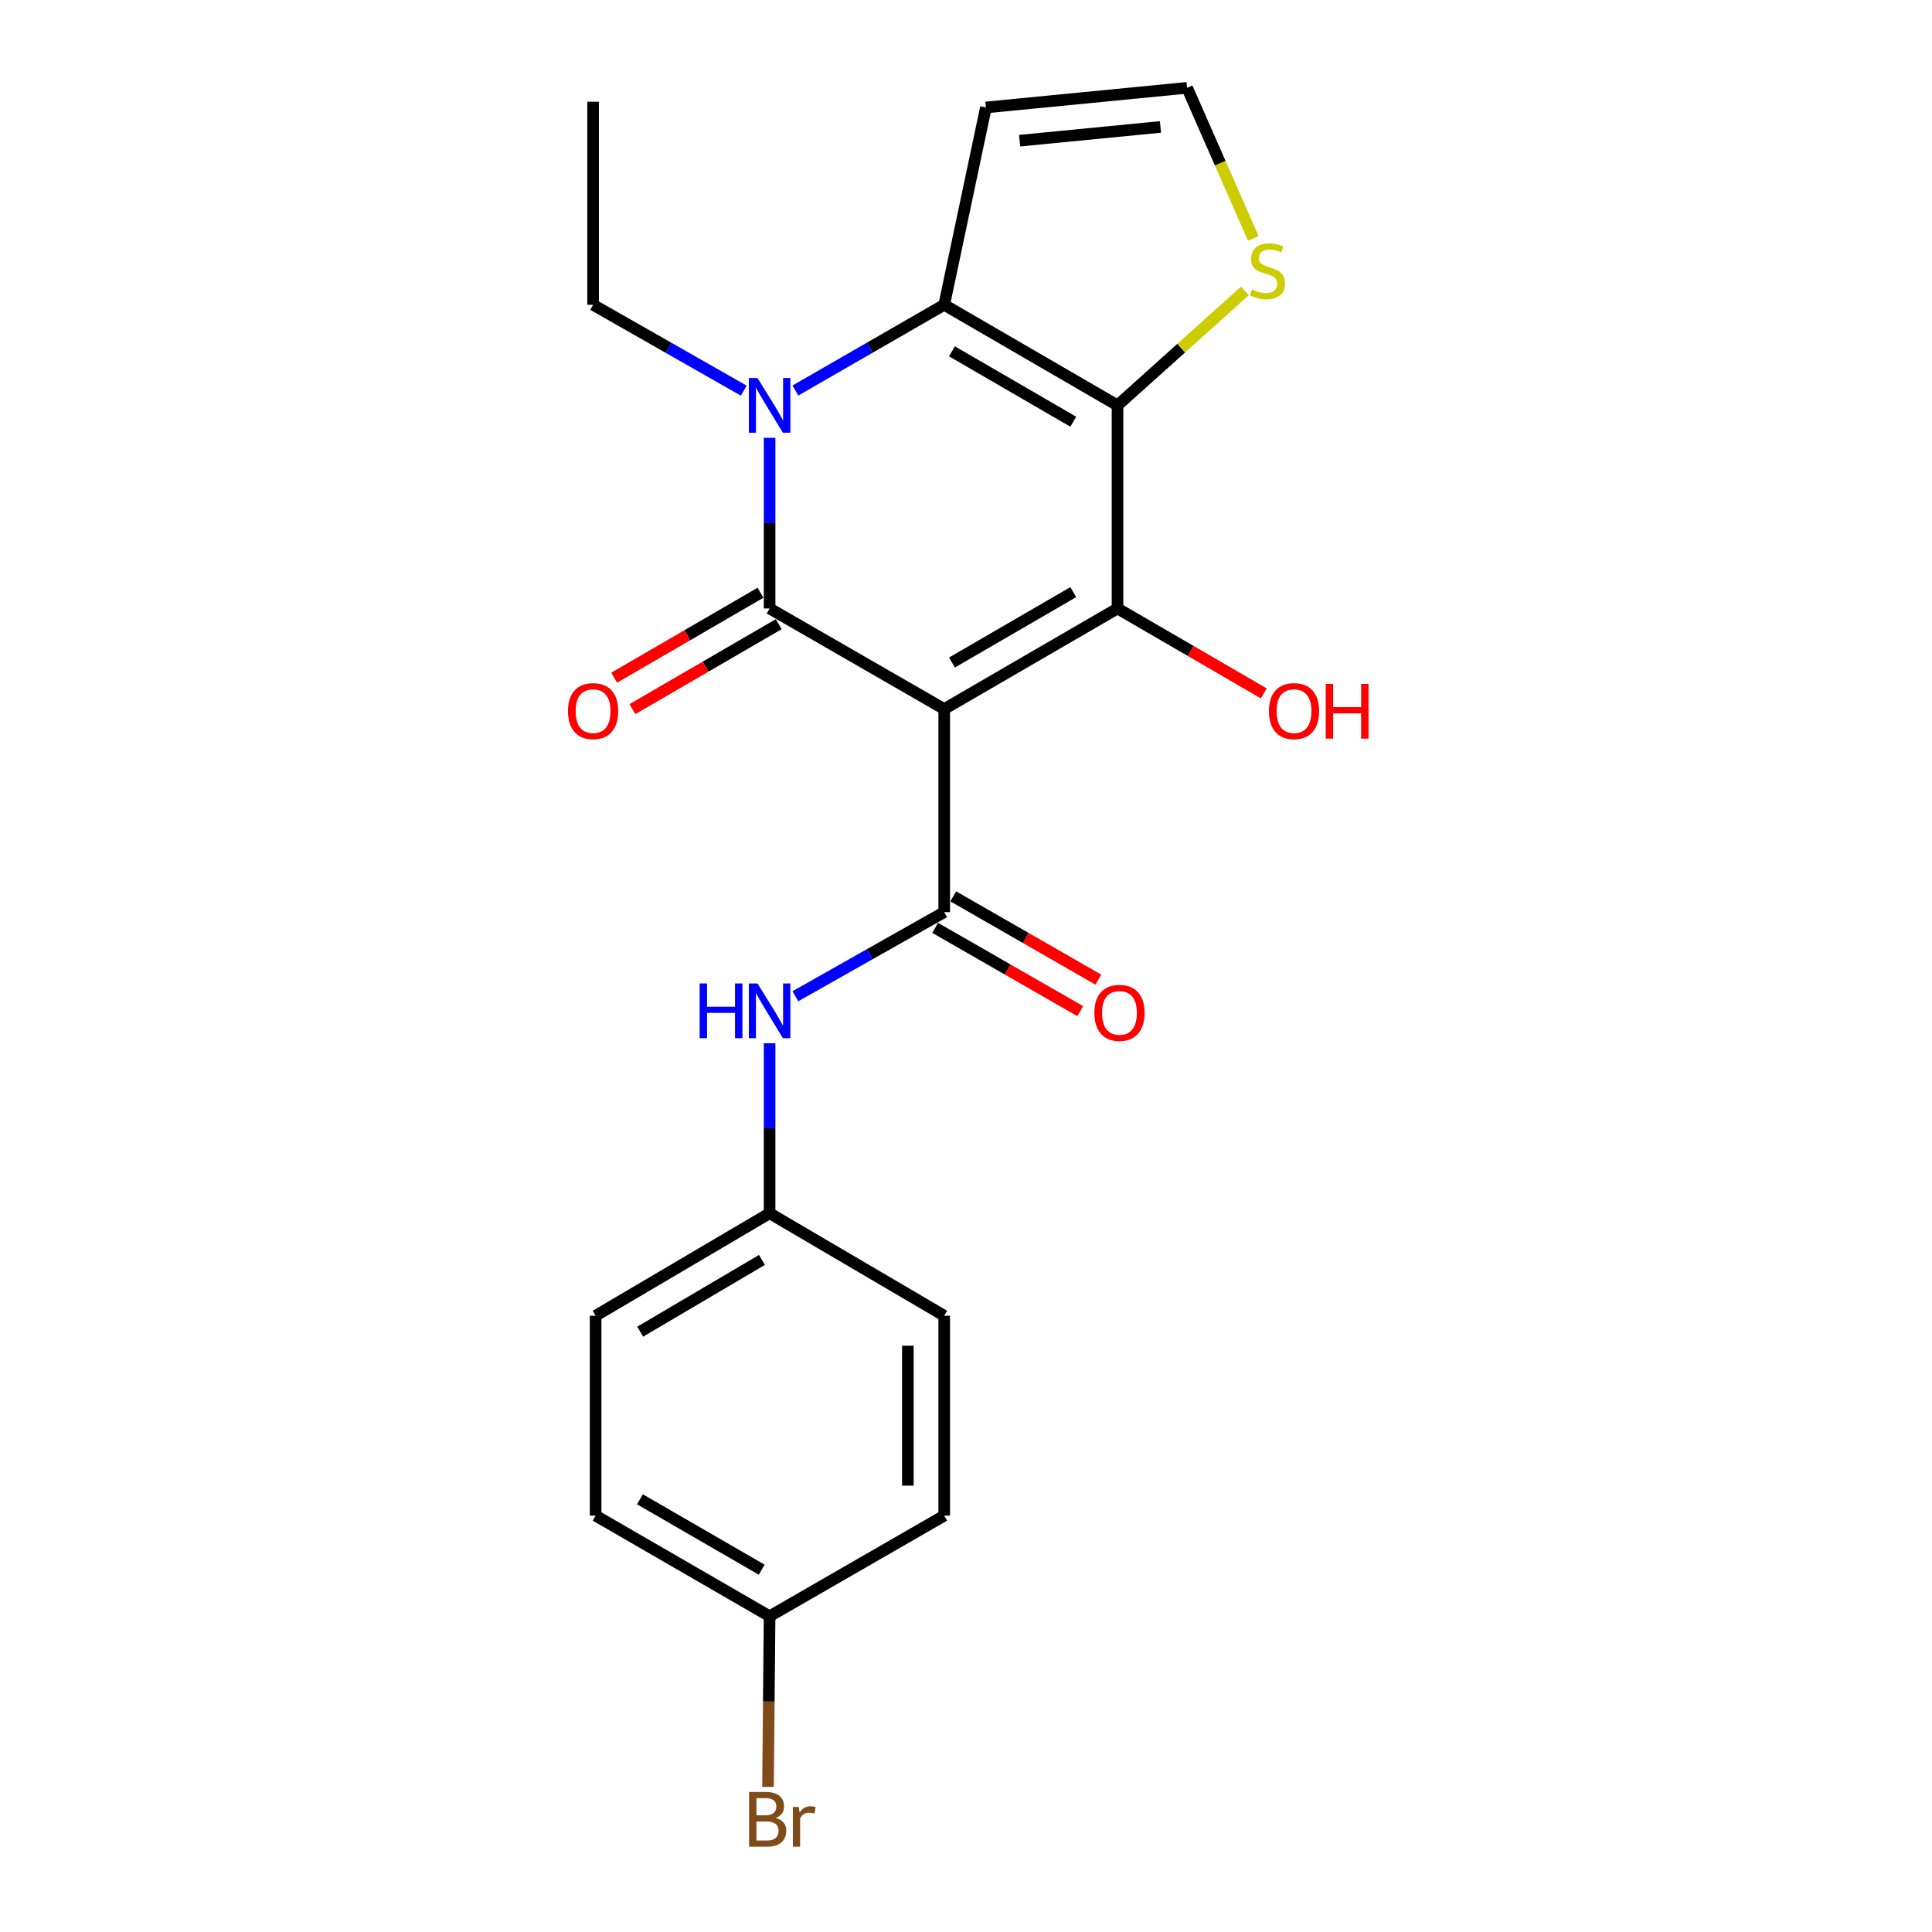 <?xml version='1.0' encoding='iso-8859-1'?>
<svg version='1.1' baseProfile='full'
              xmlns='http://www.w3.org/2000/svg'
                      xmlns:rdkit='http://www.rdkit.org/xml'
                      xmlns:xlink='http://www.w3.org/1999/xlink'
                  xml:space='preserve'
width='1000px' height='1000px' viewBox='0 0 1000 1000'>
<!-- END OF HEADER -->
<rect style='opacity:1.0;fill:#FFFFFF;stroke:none' width='1000' height='1000' x='0' y='0'> </rect>
<path class='bond-0' d='M 488.719,367.004 L 398.346,314.941' style='fill:none;fill-rule:evenodd;stroke:#000000;stroke-width:6px;stroke-linecap:butt;stroke-linejoin:miter;stroke-opacity:1' />
<path class='bond-2' d='M 488.719,367.004 L 578.422,314.941' style='fill:none;fill-rule:evenodd;stroke:#000000;stroke-width:6px;stroke-linecap:butt;stroke-linejoin:miter;stroke-opacity:1' />
<path class='bond-2' d='M 492.732,342.926 L 555.525,306.482' style='fill:none;fill-rule:evenodd;stroke:#000000;stroke-width:6px;stroke-linecap:butt;stroke-linejoin:miter;stroke-opacity:1' />
<path class='bond-5' d='M 488.719,367.004 L 488.719,472.111' style='fill:none;fill-rule:evenodd;stroke:#000000;stroke-width:6px;stroke-linecap:butt;stroke-linejoin:miter;stroke-opacity:1' />
<path class='bond-3' d='M 398.346,314.941 L 398.346,270.777' style='fill:none;fill-rule:evenodd;stroke:#000000;stroke-width:6px;stroke-linecap:butt;stroke-linejoin:miter;stroke-opacity:1' />
<path class='bond-3' d='M 398.346,270.777 L 398.346,226.612' style='fill:none;fill-rule:evenodd;stroke:#0000FF;stroke-width:6px;stroke-linecap:butt;stroke-linejoin:miter;stroke-opacity:1' />
<path class='bond-10' d='M 393.624,306.808 L 355.762,328.79' style='fill:none;fill-rule:evenodd;stroke:#000000;stroke-width:6px;stroke-linecap:butt;stroke-linejoin:miter;stroke-opacity:1' />
<path class='bond-10' d='M 355.762,328.79 L 317.9,350.772' style='fill:none;fill-rule:evenodd;stroke:#FF0000;stroke-width:6px;stroke-linecap:butt;stroke-linejoin:miter;stroke-opacity:1' />
<path class='bond-10' d='M 403.068,323.075 L 365.206,345.057' style='fill:none;fill-rule:evenodd;stroke:#000000;stroke-width:6px;stroke-linecap:butt;stroke-linejoin:miter;stroke-opacity:1' />
<path class='bond-10' d='M 365.206,345.057 L 327.344,367.039' style='fill:none;fill-rule:evenodd;stroke:#FF0000;stroke-width:6px;stroke-linecap:butt;stroke-linejoin:miter;stroke-opacity:1' />
<path class='bond-1' d='M 578.422,209.824 L 578.422,314.941' style='fill:none;fill-rule:evenodd;stroke:#000000;stroke-width:6px;stroke-linecap:butt;stroke-linejoin:miter;stroke-opacity:1' />
<path class='bond-4' d='M 578.422,209.824 L 488.719,157.762' style='fill:none;fill-rule:evenodd;stroke:#000000;stroke-width:6px;stroke-linecap:butt;stroke-linejoin:miter;stroke-opacity:1' />
<path class='bond-4' d='M 555.525,218.283 L 492.732,181.84' style='fill:none;fill-rule:evenodd;stroke:#000000;stroke-width:6px;stroke-linecap:butt;stroke-linejoin:miter;stroke-opacity:1' />
<path class='bond-6' d='M 578.422,209.824 L 611.384,180.208' style='fill:none;fill-rule:evenodd;stroke:#000000;stroke-width:6px;stroke-linecap:butt;stroke-linejoin:miter;stroke-opacity:1' />
<path class='bond-6' d='M 611.384,180.208 L 644.346,150.592' style='fill:none;fill-rule:evenodd;stroke:#CCCC00;stroke-width:6px;stroke-linecap:butt;stroke-linejoin:miter;stroke-opacity:1' />
<path class='bond-12' d='M 578.422,314.941 L 616.284,336.923' style='fill:none;fill-rule:evenodd;stroke:#000000;stroke-width:6px;stroke-linecap:butt;stroke-linejoin:miter;stroke-opacity:1' />
<path class='bond-12' d='M 616.284,336.923 L 654.146,358.905' style='fill:none;fill-rule:evenodd;stroke:#FF0000;stroke-width:6px;stroke-linecap:butt;stroke-linejoin:miter;stroke-opacity:1' />
<path class='bond-14' d='M 384.977,202.206 L 345.979,179.984' style='fill:none;fill-rule:evenodd;stroke:#0000FF;stroke-width:6px;stroke-linecap:butt;stroke-linejoin:miter;stroke-opacity:1' />
<path class='bond-14' d='M 345.979,179.984 L 306.981,157.762' style='fill:none;fill-rule:evenodd;stroke:#000000;stroke-width:6px;stroke-linecap:butt;stroke-linejoin:miter;stroke-opacity:1' />
<path class='bond-22' d='M 411.694,202.135 L 450.206,179.948' style='fill:none;fill-rule:evenodd;stroke:#0000FF;stroke-width:6px;stroke-linecap:butt;stroke-linejoin:miter;stroke-opacity:1' />
<path class='bond-22' d='M 450.206,179.948 L 488.719,157.762' style='fill:none;fill-rule:evenodd;stroke:#000000;stroke-width:6px;stroke-linecap:butt;stroke-linejoin:miter;stroke-opacity:1' />
<path class='bond-8' d='M 488.719,157.762 L 510.308,55.623' style='fill:none;fill-rule:evenodd;stroke:#000000;stroke-width:6px;stroke-linecap:butt;stroke-linejoin:miter;stroke-opacity:1' />
<path class='bond-7' d='M 488.719,472.111 L 450.2,493.882' style='fill:none;fill-rule:evenodd;stroke:#000000;stroke-width:6px;stroke-linecap:butt;stroke-linejoin:miter;stroke-opacity:1' />
<path class='bond-7' d='M 450.2,493.882 L 411.681,515.654' style='fill:none;fill-rule:evenodd;stroke:#0000FF;stroke-width:6px;stroke-linecap:butt;stroke-linejoin:miter;stroke-opacity:1' />
<path class='bond-11' d='M 484.037,480.268 L 521.588,501.819' style='fill:none;fill-rule:evenodd;stroke:#000000;stroke-width:6px;stroke-linecap:butt;stroke-linejoin:miter;stroke-opacity:1' />
<path class='bond-11' d='M 521.588,501.819 L 559.139,523.369' style='fill:none;fill-rule:evenodd;stroke:#FF0000;stroke-width:6px;stroke-linecap:butt;stroke-linejoin:miter;stroke-opacity:1' />
<path class='bond-11' d='M 493.4,463.954 L 530.951,485.504' style='fill:none;fill-rule:evenodd;stroke:#000000;stroke-width:6px;stroke-linecap:butt;stroke-linejoin:miter;stroke-opacity:1' />
<path class='bond-11' d='M 530.951,485.504 L 568.502,507.055' style='fill:none;fill-rule:evenodd;stroke:#FF0000;stroke-width:6px;stroke-linecap:butt;stroke-linejoin:miter;stroke-opacity:1' />
<path class='bond-9' d='M 648.694,123.386 L 631.569,84.42' style='fill:none;fill-rule:evenodd;stroke:#CCCC00;stroke-width:6px;stroke-linecap:butt;stroke-linejoin:miter;stroke-opacity:1' />
<path class='bond-9' d='M 631.569,84.42 L 614.444,45.455' style='fill:none;fill-rule:evenodd;stroke:#000000;stroke-width:6px;stroke-linecap:butt;stroke-linejoin:miter;stroke-opacity:1' />
<path class='bond-13' d='M 398.346,539.97 L 398.346,583.972' style='fill:none;fill-rule:evenodd;stroke:#0000FF;stroke-width:6px;stroke-linecap:butt;stroke-linejoin:miter;stroke-opacity:1' />
<path class='bond-13' d='M 398.346,583.972 L 398.346,627.974' style='fill:none;fill-rule:evenodd;stroke:#000000;stroke-width:6px;stroke-linecap:butt;stroke-linejoin:miter;stroke-opacity:1' />
<path class='bond-23' d='M 510.308,55.623 L 614.444,45.455' style='fill:none;fill-rule:evenodd;stroke:#000000;stroke-width:6px;stroke-linecap:butt;stroke-linejoin:miter;stroke-opacity:1' />
<path class='bond-23' d='M 527.757,72.818 L 600.651,65.701' style='fill:none;fill-rule:evenodd;stroke:#000000;stroke-width:6px;stroke-linecap:butt;stroke-linejoin:miter;stroke-opacity:1' />
<path class='bond-17' d='M 398.346,627.974 L 488.719,681.019' style='fill:none;fill-rule:evenodd;stroke:#000000;stroke-width:6px;stroke-linecap:butt;stroke-linejoin:miter;stroke-opacity:1' />
<path class='bond-18' d='M 398.346,627.974 L 308.298,681.019' style='fill:none;fill-rule:evenodd;stroke:#000000;stroke-width:6px;stroke-linecap:butt;stroke-linejoin:miter;stroke-opacity:1' />
<path class='bond-18' d='M 394.386,652.138 L 331.352,689.269' style='fill:none;fill-rule:evenodd;stroke:#000000;stroke-width:6px;stroke-linecap:butt;stroke-linejoin:miter;stroke-opacity:1' />
<path class='bond-21' d='M 306.981,157.762 L 306.981,52.655' style='fill:none;fill-rule:evenodd;stroke:#000000;stroke-width:6px;stroke-linecap:butt;stroke-linejoin:miter;stroke-opacity:1' />
<path class='bond-15' d='M 398.346,836.568 L 308.298,784.495' style='fill:none;fill-rule:evenodd;stroke:#000000;stroke-width:6px;stroke-linecap:butt;stroke-linejoin:miter;stroke-opacity:1' />
<path class='bond-15' d='M 394.255,812.474 L 331.221,776.023' style='fill:none;fill-rule:evenodd;stroke:#000000;stroke-width:6px;stroke-linecap:butt;stroke-linejoin:miter;stroke-opacity:1' />
<path class='bond-16' d='M 398.346,836.568 L 397.933,880.728' style='fill:none;fill-rule:evenodd;stroke:#000000;stroke-width:6px;stroke-linecap:butt;stroke-linejoin:miter;stroke-opacity:1' />
<path class='bond-16' d='M 397.933,880.728 L 397.521,924.887' style='fill:none;fill-rule:evenodd;stroke:#7F4C19;stroke-width:6px;stroke-linecap:butt;stroke-linejoin:miter;stroke-opacity:1' />
<path class='bond-24' d='M 398.346,836.568 L 488.719,784.495' style='fill:none;fill-rule:evenodd;stroke:#000000;stroke-width:6px;stroke-linecap:butt;stroke-linejoin:miter;stroke-opacity:1' />
<path class='bond-20' d='M 488.719,681.019 L 488.719,784.495' style='fill:none;fill-rule:evenodd;stroke:#000000;stroke-width:6px;stroke-linecap:butt;stroke-linejoin:miter;stroke-opacity:1' />
<path class='bond-20' d='M 469.908,696.54 L 469.908,768.974' style='fill:none;fill-rule:evenodd;stroke:#000000;stroke-width:6px;stroke-linecap:butt;stroke-linejoin:miter;stroke-opacity:1' />
<path class='bond-19' d='M 308.298,681.019 L 308.298,784.495' style='fill:none;fill-rule:evenodd;stroke:#000000;stroke-width:6px;stroke-linecap:butt;stroke-linejoin:miter;stroke-opacity:1' />
<path  class='atom-4' d='M 392.086 195.664
L 401.366 210.664
Q 402.286 212.144, 403.766 214.824
Q 405.246 217.504, 405.326 217.664
L 405.326 195.664
L 409.086 195.664
L 409.086 223.984
L 405.206 223.984
L 395.246 207.584
Q 394.086 205.664, 392.846 203.464
Q 391.646 201.264, 391.286 200.584
L 391.286 223.984
L 387.606 223.984
L 387.606 195.664
L 392.086 195.664
' fill='#0000FF'/>
<path  class='atom-7' d='M 648.035 149.811
Q 648.355 149.931, 649.675 150.491
Q 650.995 151.051, 652.435 151.411
Q 653.915 151.731, 655.355 151.731
Q 658.035 151.731, 659.595 150.451
Q 661.155 149.131, 661.155 146.851
Q 661.155 145.291, 660.355 144.331
Q 659.595 143.371, 658.395 142.851
Q 657.195 142.331, 655.195 141.731
Q 652.675 140.971, 651.155 140.251
Q 649.675 139.531, 648.595 138.011
Q 647.555 136.491, 647.555 133.931
Q 647.555 130.371, 649.955 128.171
Q 652.395 125.971, 657.195 125.971
Q 660.475 125.971, 664.195 127.531
L 663.275 130.611
Q 659.875 129.211, 657.315 129.211
Q 654.555 129.211, 653.035 130.371
Q 651.515 131.491, 651.555 133.451
Q 651.555 134.971, 652.315 135.891
Q 653.115 136.811, 654.235 137.331
Q 655.395 137.851, 657.315 138.451
Q 659.875 139.251, 661.395 140.051
Q 662.915 140.851, 663.995 142.491
Q 665.115 144.091, 665.115 146.851
Q 665.115 150.771, 662.475 152.891
Q 659.875 154.971, 655.515 154.971
Q 652.995 154.971, 651.075 154.411
Q 649.195 153.891, 646.955 152.971
L 648.035 149.811
' fill='#CCCC00'/>
<path  class='atom-8' d='M 362.126 509.031
L 365.966 509.031
L 365.966 521.071
L 380.446 521.071
L 380.446 509.031
L 384.286 509.031
L 384.286 537.351
L 380.446 537.351
L 380.446 524.271
L 365.966 524.271
L 365.966 537.351
L 362.126 537.351
L 362.126 509.031
' fill='#0000FF'/>
<path  class='atom-8' d='M 392.086 509.031
L 401.366 524.031
Q 402.286 525.511, 403.766 528.191
Q 405.246 530.871, 405.326 531.031
L 405.326 509.031
L 409.086 509.031
L 409.086 537.351
L 405.206 537.351
L 395.246 520.951
Q 394.086 519.031, 392.846 516.831
Q 391.646 514.631, 391.286 513.951
L 391.286 537.351
L 387.606 537.351
L 387.606 509.031
L 392.086 509.031
' fill='#0000FF'/>
<path  class='atom-11' d='M 293.981 368.066
Q 293.981 361.266, 297.341 357.466
Q 300.701 353.666, 306.981 353.666
Q 313.261 353.666, 316.621 357.466
Q 319.981 361.266, 319.981 368.066
Q 319.981 374.946, 316.581 378.866
Q 313.181 382.746, 306.981 382.746
Q 300.741 382.746, 297.341 378.866
Q 293.981 374.986, 293.981 368.066
M 306.981 379.546
Q 311.301 379.546, 313.621 376.666
Q 315.981 373.746, 315.981 368.066
Q 315.981 362.506, 313.621 359.706
Q 311.301 356.866, 306.981 356.866
Q 302.661 356.866, 300.301 359.666
Q 297.981 362.466, 297.981 368.066
Q 297.981 373.786, 300.301 376.666
Q 302.661 379.546, 306.981 379.546
' fill='#FF0000'/>
<path  class='atom-12' d='M 566.436 524.253
Q 566.436 517.453, 569.796 513.653
Q 573.156 509.853, 579.436 509.853
Q 585.716 509.853, 589.076 513.653
Q 592.436 517.453, 592.436 524.253
Q 592.436 531.133, 589.036 535.053
Q 585.636 538.933, 579.436 538.933
Q 573.196 538.933, 569.796 535.053
Q 566.436 531.173, 566.436 524.253
M 579.436 535.733
Q 583.756 535.733, 586.076 532.853
Q 588.436 529.933, 588.436 524.253
Q 588.436 518.693, 586.076 515.893
Q 583.756 513.053, 579.436 513.053
Q 575.116 513.053, 572.756 515.853
Q 570.436 518.653, 570.436 524.253
Q 570.436 529.973, 572.756 532.853
Q 575.116 535.733, 579.436 535.733
' fill='#FF0000'/>
<path  class='atom-13' d='M 656.787 368.066
Q 656.787 361.266, 660.147 357.466
Q 663.507 353.666, 669.787 353.666
Q 676.067 353.666, 679.427 357.466
Q 682.787 361.266, 682.787 368.066
Q 682.787 374.946, 679.387 378.866
Q 675.987 382.746, 669.787 382.746
Q 663.547 382.746, 660.147 378.866
Q 656.787 374.986, 656.787 368.066
M 669.787 379.546
Q 674.107 379.546, 676.427 376.666
Q 678.787 373.746, 678.787 368.066
Q 678.787 362.506, 676.427 359.706
Q 674.107 356.866, 669.787 356.866
Q 665.467 356.866, 663.107 359.666
Q 660.787 362.466, 660.787 368.066
Q 660.787 373.786, 663.107 376.666
Q 665.467 379.546, 669.787 379.546
' fill='#FF0000'/>
<path  class='atom-13' d='M 686.187 353.986
L 690.027 353.986
L 690.027 366.026
L 704.507 366.026
L 704.507 353.986
L 708.347 353.986
L 708.347 382.306
L 704.507 382.306
L 704.507 369.226
L 690.027 369.226
L 690.027 382.306
L 686.187 382.306
L 686.187 353.986
' fill='#FF0000'/>
<path  class='atom-17' d='M 401.504 940.955
Q 404.224 941.715, 405.584 943.395
Q 406.984 945.035, 406.984 947.475
Q 406.984 951.395, 404.464 953.635
Q 401.984 955.835, 397.264 955.835
L 387.744 955.835
L 387.744 927.515
L 396.104 927.515
Q 400.944 927.515, 403.384 929.475
Q 405.824 931.435, 405.824 935.035
Q 405.824 939.315, 401.504 940.955
M 391.544 930.715
L 391.544 939.595
L 396.104 939.595
Q 398.904 939.595, 400.344 938.475
Q 401.824 937.315, 401.824 935.035
Q 401.824 930.715, 396.104 930.715
L 391.544 930.715
M 397.264 952.635
Q 400.024 952.635, 401.504 951.315
Q 402.984 949.995, 402.984 947.475
Q 402.984 945.155, 401.344 943.995
Q 399.744 942.795, 396.664 942.795
L 391.544 942.795
L 391.544 952.635
L 397.264 952.635
' fill='#7F4C19'/>
<path  class='atom-17' d='M 413.424 935.275
L 413.864 938.115
Q 416.024 934.915, 419.544 934.915
Q 420.664 934.915, 422.184 935.315
L 421.584 938.675
Q 419.864 938.275, 418.904 938.275
Q 417.224 938.275, 416.104 938.955
Q 415.024 939.595, 414.144 941.155
L 414.144 955.835
L 410.384 955.835
L 410.384 935.275
L 413.424 935.275
' fill='#7F4C19'/>
</svg>
